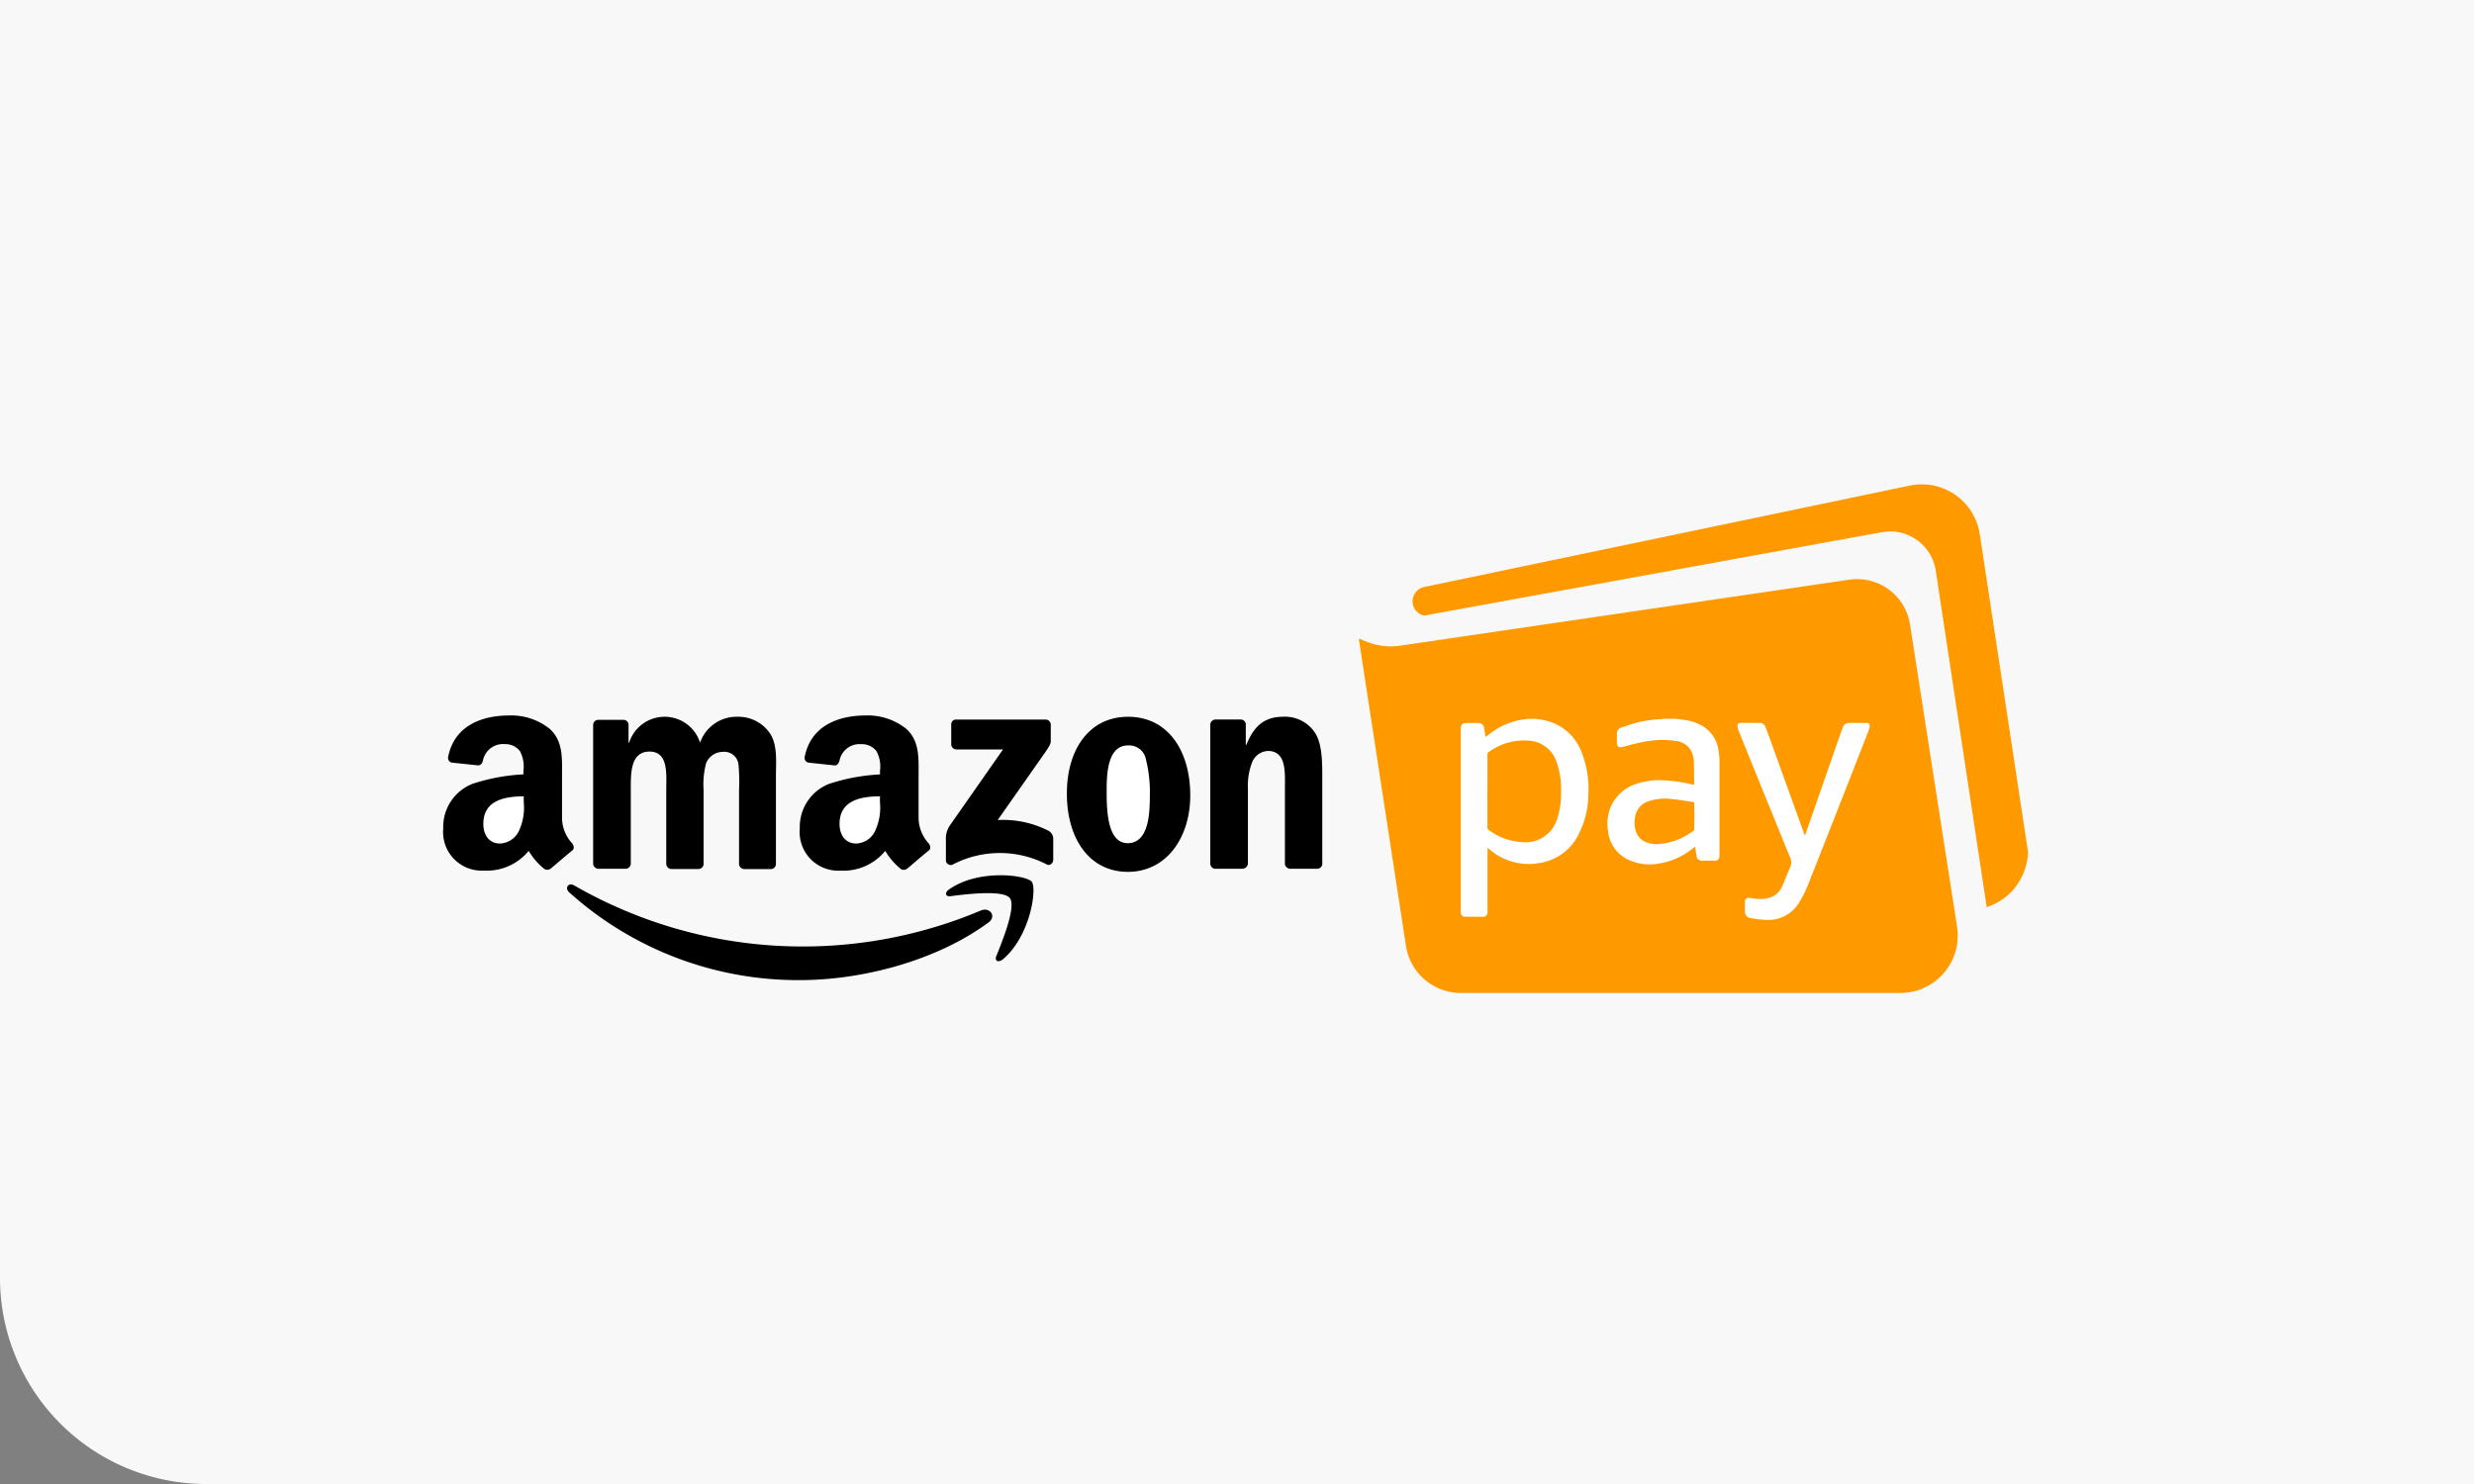 <svg xmlns="http://www.w3.org/2000/svg" width="240" height="144" viewBox="0 0 240 144">
  <rect x="0" y="0" width="240" height="144" fill="#808080" stroke="none"/>
  <g id="amazonpay" transform="translate(-1305 -4430)">
    <path id="Rectangle_1021" data-name="Rectangle 1021" d="M0,0H240a0,0,0,0,1,0,0V144a0,0,0,0,1,0,0H20A20,20,0,0,1,0,124V0A0,0,0,0,1,0,0Z" transform="translate(1305 4430)" fill="#f8f8f8"/>
    <g id="amazon-pay-1" transform="translate(1306.86 4124.306)">
      <path id="Path_3383" data-name="Path 3383" d="M153.718,588.093c-4.937,3.651-12.117,5.6-18.311,5.6a33.2,33.2,0,0,1-22.38-8.527c-.449-.419-.06-.987.5-.658A44.463,44.463,0,0,0,153,586.927c.838-.335,1.526.568.719,1.173Z" transform="translate(-59.68 -192.893)"/>
      <path id="Path_3384" data-name="Path 3384" d="M168.352,504.889c-.628-.807-4.188-.389-5.775-.179-.479.06-.568-.359-.119-.658,2.848-2.01,7.479-1.406,8.018-.747s-.149,5.326-2.813,7.539c-.419.335-.807.151-.628-.3C167.633,509.048,168.987,505.726,168.352,504.889Zm-5.684-14.9v-1.943a.456.456,0,0,1,.477-.479h8.678a.5.5,0,0,1,.5.479v1.645c0,.27-.24.628-.658,1.226l-4.488,6.4a9.748,9.748,0,0,1,4.937,1.047.89.89,0,0,1,.449.747v2.066c0,.3-.3.628-.628.449a9.9,9.9,0,0,0-9.156.029.469.469,0,0,1-.628-.447v-1.975a2.24,2.24,0,0,1,.335-1.317l5.207-7.45h-4.523a.5.5,0,0,1-.5-.479Zm-31.626,12.059h-2.632a.541.541,0,0,1-.479-.449V488.074a.5.5,0,0,1,.5-.477h2.453a.488.488,0,0,1,.479.449v1.764h.06a3.611,3.611,0,0,1,6.88,0,3.749,3.749,0,0,1,3.65-2.513,3.711,3.711,0,0,1,3.052,1.5c.838,1.138.658,2.783.658,4.249V501.6a.5.5,0,0,1-.5.477h-2.6a.513.513,0,0,1-.479-.477v-7.18a18.031,18.031,0,0,0-.059-2.543,1.393,1.393,0,0,0-1.556-1.173,1.759,1.759,0,0,0-1.585,1.107,8.278,8.278,0,0,0-.24,2.6v7.18a.5.5,0,0,1-.5.479H135.5a.514.514,0,0,1-.477-.479v-7.175c0-1.5.24-3.741-1.617-3.741-1.885,0-1.824,2.154-1.824,3.741v7.18A.526.526,0,0,1,131.041,502.047Zm48.77-14.751c3.92,0,6.044,3.351,6.044,7.629,0,4.13-2.335,7.42-6.044,7.42-3.83,0-5.924-3.351-5.924-7.539C173.857,490.588,175.981,487.3,179.811,487.3Z" transform="translate(-72.25 -112.052)"/>
      <path id="Path_3385" data-name="Path 3385" d="M427.354,503.91c-1.945,0-2.064,2.662-2.064,4.309s-.03,5.175,2.034,5.175c2.036,0,2.154-2.848,2.154-4.577a13.117,13.117,0,0,0-.389-3.59A1.655,1.655,0,0,0,427.354,503.91Z" transform="translate(-319.793 -125.883)" fill="#fff"/>
      <path id="Path_3386" data-name="Path 3386" d="M290.525,501.435h-2.634a.514.514,0,0,1-.479-.479V487.4a.518.518,0,0,1,.5-.449h2.464a.513.513,0,0,1,.479.389v2.064h.06c.747-1.855,1.766-2.722,3.59-2.722a3.479,3.479,0,0,1,3.083,1.586c.687,1.077.687,2.9.687,4.218v8.527a.5.5,0,0,1-.5.419h-2.644a.545.545,0,0,1-.479-.419v-7.361c0-1.5.179-3.65-1.645-3.65a1.733,1.733,0,0,0-1.526,1.077,6.223,6.223,0,0,0-.419,2.573v7.3a.548.548,0,0,1-.538.479Zm-32.493-.03a.539.539,0,0,1-.628.059,6.559,6.559,0,0,1-1.526-1.764,5.243,5.243,0,0,1-4.339,1.915,3.748,3.748,0,0,1-3.949-4.1,4.488,4.488,0,0,1,2.813-4.309,18.658,18.658,0,0,1,4.966-.926v-.335a3.188,3.188,0,0,0-.335-1.915,1.782,1.782,0,0,0-1.466-.687,1.986,1.986,0,0,0-2.124,1.585c-.06.24-.209.479-.449.479l-2.543-.27a.462.462,0,0,1-.39-.538c.6-3.113,3.382-4.039,5.9-4.039a5.956,5.956,0,0,1,3.979,1.315c1.287,1.2,1.173,2.813,1.173,4.548v4.1a3.679,3.679,0,0,0,.987,2.453c.179.24.209.539,0,.689-.568.449-1.526,1.287-2.064,1.736Z" transform="translate(-171.863 -111.439)"/>
      <path id="Path_3387" data-name="Path 3387" d="M274.529,533.948a5.347,5.347,0,0,1-.479,2.813,2.118,2.118,0,0,1-1.824,1.2c-1.017,0-1.615-.777-1.615-1.915,0-2.243,2.01-2.662,3.919-2.662Z" transform="translate(-191.027 -150.416)" fill="#fff"/>
      <path id="Path_3388" data-name="Path 3388" d="M51.58,501.4a.539.539,0,0,1-.628.059,6.549,6.549,0,0,1-1.525-1.764,5.245,5.245,0,0,1-4.339,1.915,3.747,3.747,0,0,1-3.949-4.1,4.489,4.489,0,0,1,2.811-4.309,18.683,18.683,0,0,1,4.967-.926v-.335a3.188,3.188,0,0,0-.335-1.915,1.78,1.78,0,0,0-1.466-.687,1.987,1.987,0,0,0-2.124,1.585c-.059.24-.209.479-.449.479L42,491.137a.461.461,0,0,1-.389-.538c.6-3.113,3.381-4.039,5.9-4.039a5.959,5.959,0,0,1,3.979,1.315c1.287,1.2,1.173,2.813,1.173,4.548v4.1a3.672,3.672,0,0,0,.988,2.453c.179.24.209.539,0,.689-.57.449-1.526,1.287-2.066,1.736Z" transform="translate(0 -111.439)"/>
      <path id="Path_3389" data-name="Path 3389" d="M68.27,533.948a5.346,5.346,0,0,1-.479,2.813,2.125,2.125,0,0,1-1.824,1.2c-1.019,0-1.617-.777-1.617-1.915,0-2.243,2.01-2.662,3.92-2.662Z" transform="translate(-19.322 -150.416)" fill="#fff"/>
      <path id="Path_3390" data-name="Path 3390" d="M571.26,413.346l4.58,29.82a5.391,5.391,0,0,0,5.329,4.572h42.625a5.572,5.572,0,0,0,5.507-6.43l-4.565-29.335a5.194,5.194,0,0,0-5.76-4.356l-43.715,6.421a6.254,6.254,0,0,1-3.275-.4Z" transform="translate(-441.309 -45.691)" fill="#f90"/>
      <path id="Path_3391" data-name="Path 3391" d="M657.537,357.526l4.691,30.888a6.011,6.011,0,0,1-1.59,3.778,5.864,5.864,0,0,1-2.426,1.526q-2.471-16.328-4.942-32.65a4.476,4.476,0,0,0-5.229-3.733l-44.409,8.093a1.419,1.419,0,0,1,0-2.773l47.121-9.842a5.686,5.686,0,0,1,6.783,4.713Z" transform="translate(-467.342)" fill="#f90"/>
      <g id="Group_2333" data-name="Group 2333" transform="translate(139.847 375.432)">
        <path id="Path_3392" data-name="Path 3392" d="M657.337,489.72q2.451,6.066,4.927,12.131a1.137,1.137,0,0,1,.017.983c-.275.61-.493,1.251-.776,1.86a1.917,1.917,0,0,1-1.266,1.109,3.534,3.534,0,0,1-1.285.092c-.208-.017-.417-.067-.625-.084a.359.359,0,0,0-.434.4c-.008.292,0,.553,0,.826a.633.633,0,0,0,.616.74,8.884,8.884,0,0,0,1.409.167,3.5,3.5,0,0,0,3.294-1.784,10.933,10.933,0,0,0,.767-1.535q2.962-7.479,5.885-14.972A2.214,2.214,0,0,0,670,489.2c.034-.234-.075-.367-.308-.367-.551-.008-1.109,0-1.659,0a.63.63,0,0,0-.643.434c-.04.116-.09.224-.132.335l-2.9,8.336c-.208.6-.426,1.21-.642,1.843-.034-.092-.05-.142-.075-.2q-1.613-4.465-3.227-8.938c-.168-.476-.35-.943-.524-1.409a.553.553,0,0,0-.534-.4c-.633,0-1.266-.017-1.91,0-.208,0-.308.168-.266.375A3.567,3.567,0,0,0,657.337,489.72Zm-10.921,12.3a4.825,4.825,0,0,0,3.16.449,6.859,6.859,0,0,0,3.351-1.533.614.614,0,0,1,.134-.092c.05.317.092.616.149.916a.474.474,0,0,0,.451.434h1.359a.4.4,0,0,0,.4-.392,2.15,2.15,0,0,0,.008-.233v-8.837a6.415,6.415,0,0,0-.075-1.076,3.307,3.307,0,0,0-1.583-2.535,4.8,4.8,0,0,0-1.818-.591c-.3-.042-.6-.067-.9-.109-.325.008-.658.008-.992.008a2.046,2.046,0,0,0-.241.034,12.3,12.3,0,0,0-2.409.335c-.5.134-1.005.317-1.493.484a.6.6,0,0,0-.442.642c.008.275,0,.549,0,.824.008.4.176.5.568.409.65-.168,1.3-.35,1.958-.474a9.18,9.18,0,0,1,3.1-.117,2.016,2.016,0,0,1,1.4.7,2.312,2.312,0,0,1,.442,1.367c.025.692.017,1.384.025,2.076a.684.684,0,0,1-.017.117c-.042-.008-.075,0-.109-.008a15.094,15.094,0,0,0-2.667-.409,7.12,7.12,0,0,0-2.776.325,4.063,4.063,0,0,0-2.451,2.076,4.355,4.355,0,0,0-.325,2.56A3.421,3.421,0,0,0,646.415,502.018Zm.883-4.327a1.918,1.918,0,0,1,1.367-1.3,5.108,5.108,0,0,1,2.067-.184c.7.059,1.384.193,2.084.283.134.017.176.084.176.218-.008.4,0,.791,0,1.191s-.017.784-.008,1.173a.275.275,0,0,1-.126.25,6.351,6.351,0,0,1-3.118,1.243,2.848,2.848,0,0,1-1.4-.151,1.675,1.675,0,0,1-1.034-1.109A2.74,2.74,0,0,1,647.3,497.691Zm-16.549,9.946h1.759a.414.414,0,0,0,.417-.417V500.94c.091.075.141.116.183.157a5.853,5.853,0,0,0,5.086,1.285,5.062,5.062,0,0,0,3.651-2.91,8.516,8.516,0,0,0,.859-3.686,9.628,9.628,0,0,0-.67-4.151,4.911,4.911,0,0,0-3.66-3.076c-.266-.059-.541-.084-.816-.126h-.694l-.359.05a6.746,6.746,0,0,0-3.168,1.258c-.2.142-.384.292-.591.451a.394.394,0,0,1-.034-.117c-.034-.224-.067-.457-.109-.684a.559.559,0,0,0-.633-.549h-.958c-.575,0-.684.109-.684.684V507.22a.405.405,0,0,0,.42.417Zm2.168-12.206c0-1.173.008-2.334,0-3.51a.29.29,0,0,1,.141-.275,5.744,5.744,0,0,1,3.8-1.1,3.02,3.02,0,0,1,2.794,2.159,7.926,7.926,0,0,1,.407,2.751,8.221,8.221,0,0,1-.335,2.551,3.221,3.221,0,0,1-3.552,2.376,5.81,5.81,0,0,1-3.118-1.158.3.3,0,0,1-.141-.276c.01-1.174,0-2.342,0-3.518Z" transform="translate(-630.329 -488.42)" fill="#fff"/>
      </g>
    </g>
  </g>
</svg>

